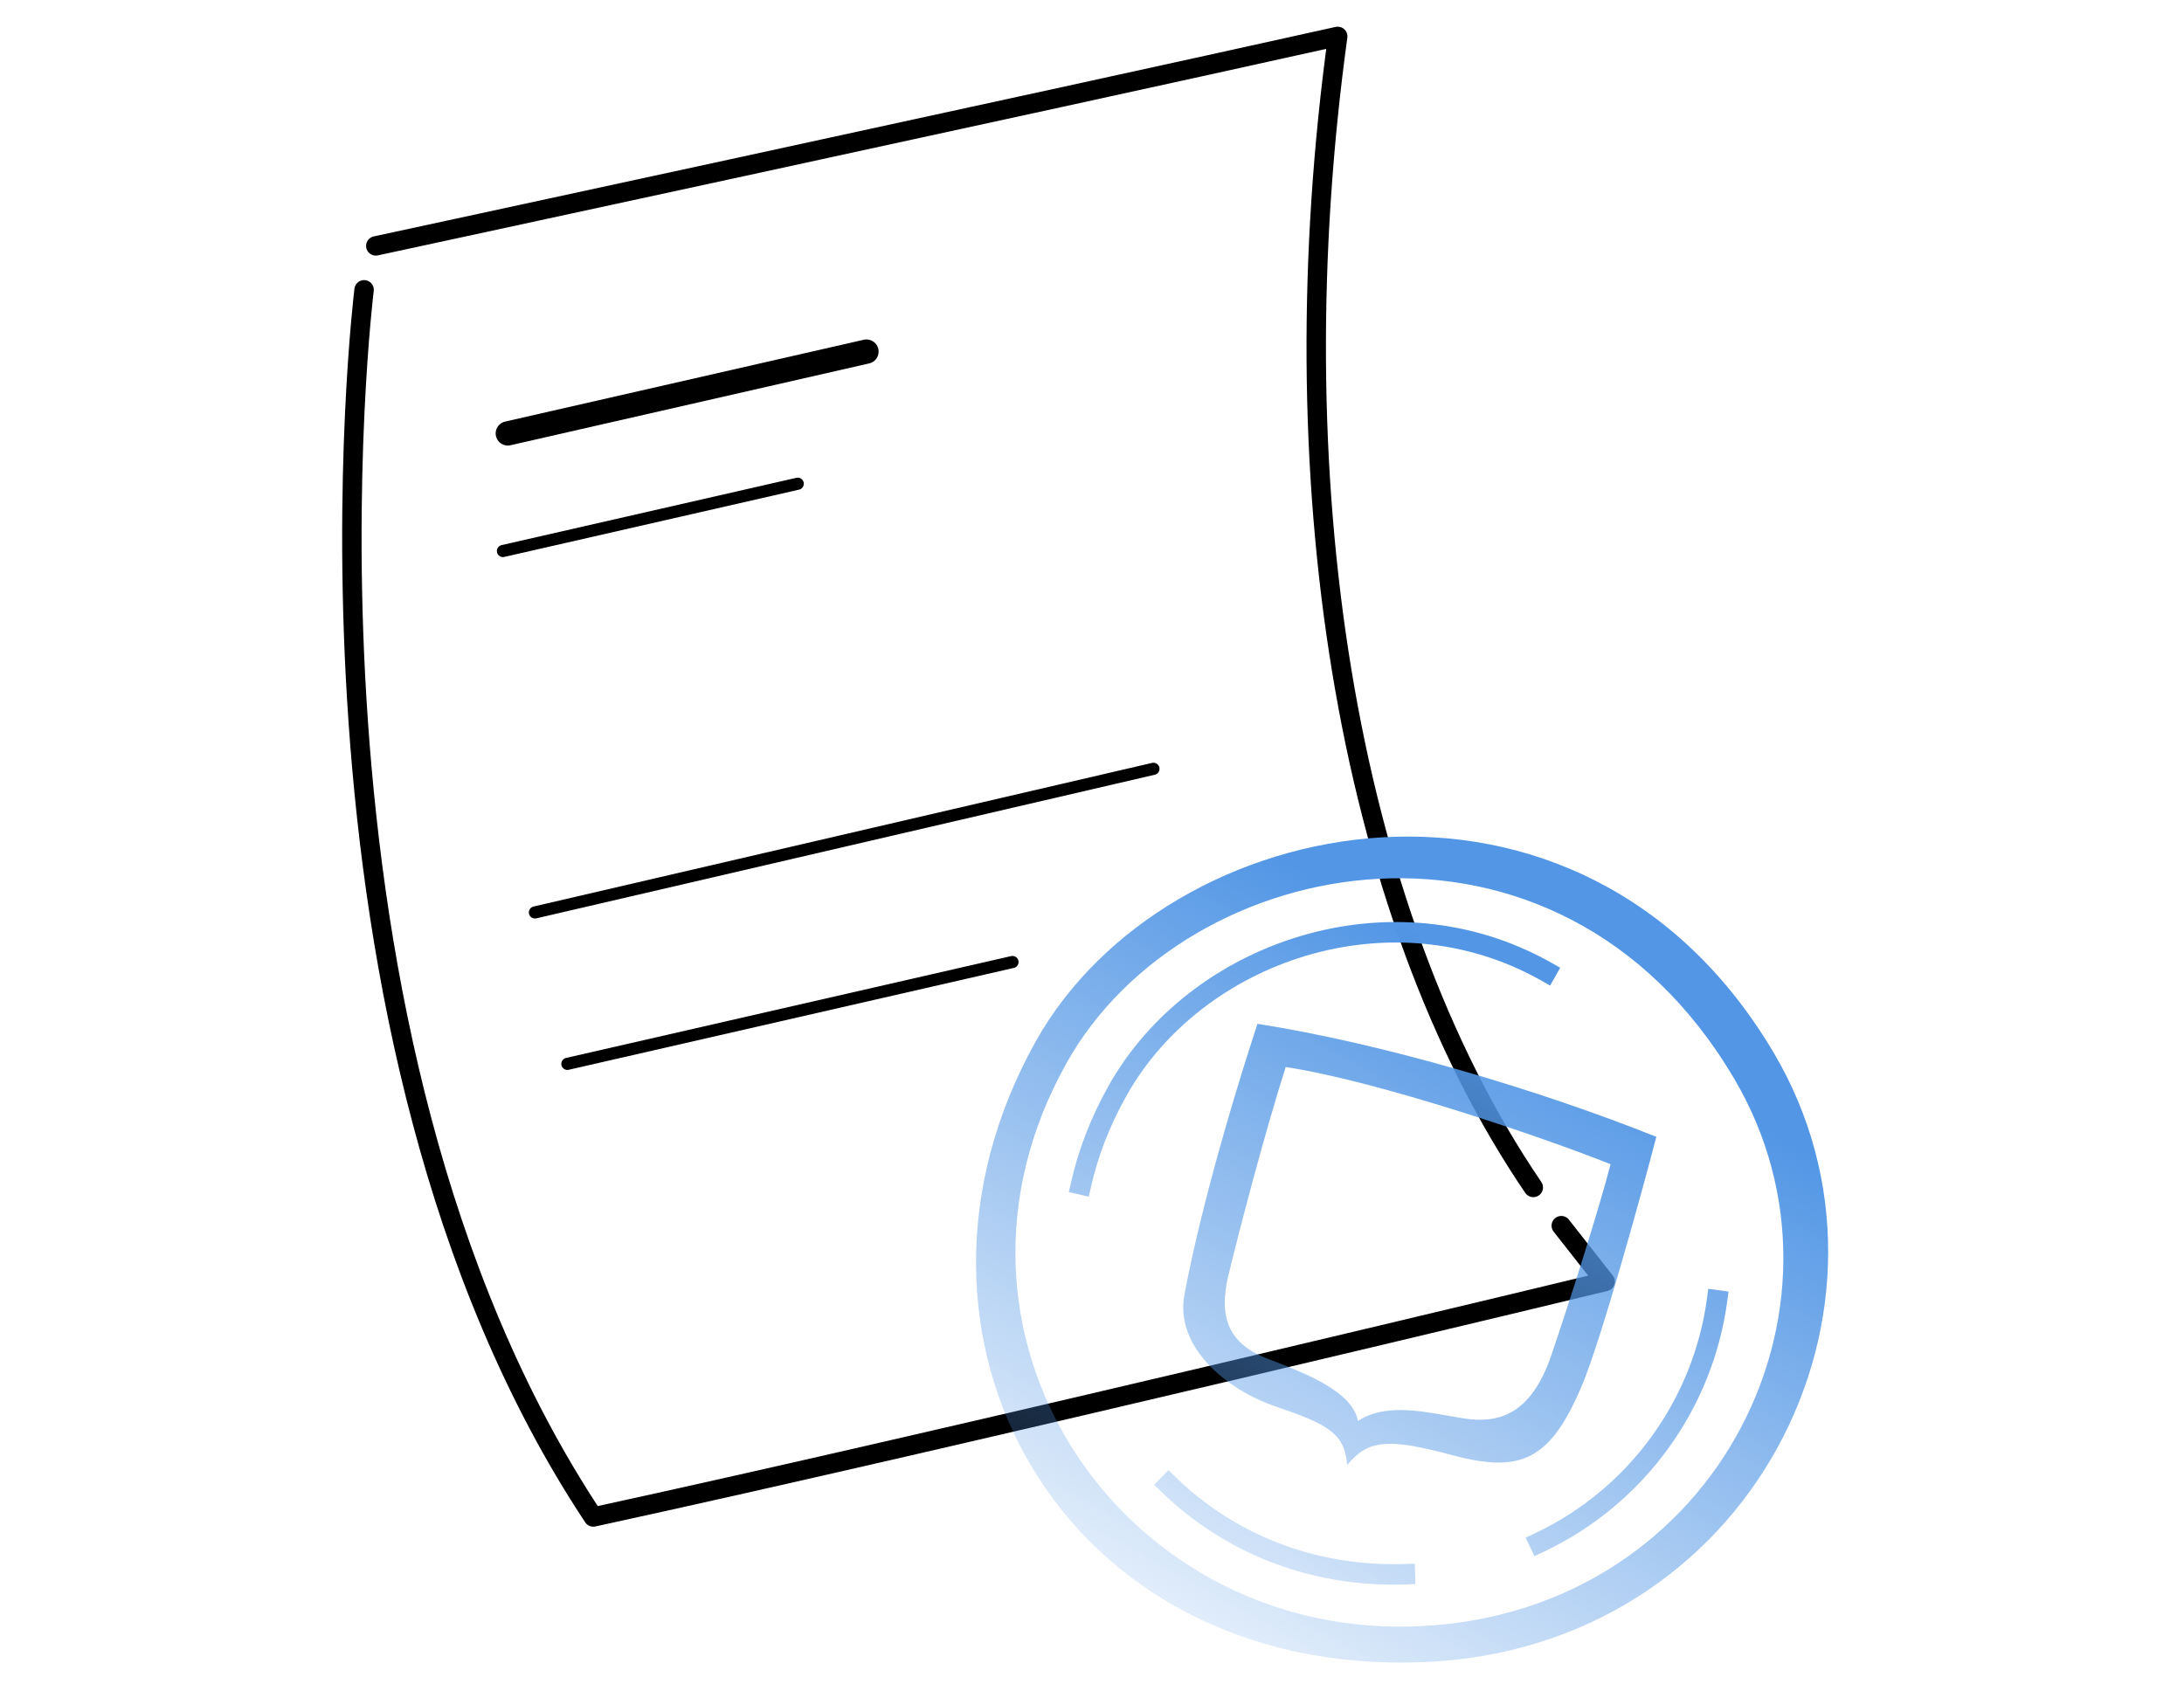 <svg width="180" height="140" viewBox="0 0 180 140" fill="none" xmlns="http://www.w3.org/2000/svg">
    <path d="M30.972 20.27C30.972 20.27 85.171 8.581 110.251 3C105.324 38.884 110.677 74.818 126.37 97.883" stroke="black" stroke-width="1.6" stroke-linecap="round" stroke-linejoin="round"/>
    <path d="M30.007 23.89C30.007 23.89 22.42 85.078 48.899 125.046C79.164 118.466 132.292 105.639 132.292 105.639L128.676 101.032" stroke="black" stroke-width="1.6" stroke-linecap="round" stroke-linejoin="round"/>
    <path d="M41.852 35.727L71.412 28.982" stroke="black" stroke-width="2" stroke-linecap="round" stroke-linejoin="round"/>
    <path d="M41.451 45.421L65.747 39.874" stroke="black" stroke-linecap="round" stroke-linejoin="round"/>
    <path d="M44.085 75.214L95.064 63.374" stroke="black" stroke-linecap="round" stroke-linejoin="round"/>
    <path d="M46.762 87.695L83.447 79.299" stroke="black" stroke-linecap="round" stroke-linejoin="round"/>
    <path fill-rule="evenodd" clip-rule="evenodd" d="M117.264 137.013C87.446 138.185 71.824 110.061 85.363 85.845C96.12 66.603 130.284 59.934 146.171 86.755C158.509 107.591 144.38 135.951 117.264 137.013ZM116.18 134.079C92.145 134.631 75.5 109.804 87.897 87.636C97.743 70.025 128.358 64.31 142.896 88.859C154.193 107.932 141.012 133.51 116.18 134.079Z" fill="url(#paint0_linear_8715_121064)"/>
    <path fill-rule="evenodd" clip-rule="evenodd" d="M91.351 89.53C97.997 77.65 114.587 71.867 127.854 79.357L128.588 79.772L127.759 81.24L127.025 80.825C114.621 73.823 99.041 79.236 92.822 90.354C91.44 92.823 90.483 95.332 89.92 97.817L89.734 98.639L88.09 98.266L88.276 97.444C88.876 94.795 89.892 92.136 91.351 89.53ZM142.462 106.464L142.349 107.299C141.178 115.975 135.677 123.921 127.226 127.916L126.464 128.276L125.743 126.752L126.506 126.391C134.426 122.647 139.581 115.199 140.678 107.074L140.791 106.238L142.462 106.464ZM96.302 121.186L96.906 121.773C101.618 126.354 108.2 129.162 115.762 128.924L116.605 128.898L116.657 130.583L115.815 130.61C107.789 130.861 100.765 127.877 95.731 122.982L95.126 122.395L96.302 121.186Z" fill="url(#paint1_linear_8715_121064)"/>
    <path fill-rule="evenodd" clip-rule="evenodd" d="M97.609 106.79C98.363 102.613 100.281 94.667 103.636 84.395C114.115 86.039 126.921 89.875 136.51 93.71C135.343 98.229 131.987 110.352 130.415 114.12C127.755 120.481 125.277 121.446 119.662 119.941C114.301 118.504 112.745 118.706 111.03 120.763C110.827 118.158 109.457 117.408 105.208 115.966C100.964 114.529 96.854 110.967 97.609 106.79ZM101.238 105.146C101.992 101.997 104.167 93.588 105.963 87.957C113.634 89.12 127.262 93.778 132.742 95.97C131.713 99.873 129.593 106.584 127.877 111.654C126.166 116.721 123.426 117.336 120.686 116.928C120.252 116.862 119.797 116.781 119.33 116.698C116.846 116.257 113.998 115.751 111.923 117.134C111.442 114.736 107.881 113.298 104.458 111.996C101.031 110.693 100.483 108.299 101.238 105.146Z" fill="url(#paint2_linear_8715_121064)"/>
    <defs>
        <linearGradient id="paint0_linear_8715_121064" x1="134.06" y1="86.305" x2="99.669" y2="148.076" gradientUnits="userSpaceOnUse">
            <stop stop-color="#5296E5"/>
            <stop offset="1" stop-color="#5296E5" stop-opacity="0"/>
        </linearGradient>
        <linearGradient id="paint1_linear_8715_121064" x1="134.06" y1="86.305" x2="99.669" y2="148.076" gradientUnits="userSpaceOnUse">
            <stop stop-color="#5296E5"/>
            <stop offset="1" stop-color="#5296E5" stop-opacity="0"/>
        </linearGradient>
        <linearGradient id="paint2_linear_8715_121064" x1="134.06" y1="86.305" x2="99.669" y2="148.076" gradientUnits="userSpaceOnUse">
            <stop stop-color="#5296E5"/>
            <stop offset="1" stop-color="#5296E5" stop-opacity="0"/>
        </linearGradient>
    </defs>
</svg>
